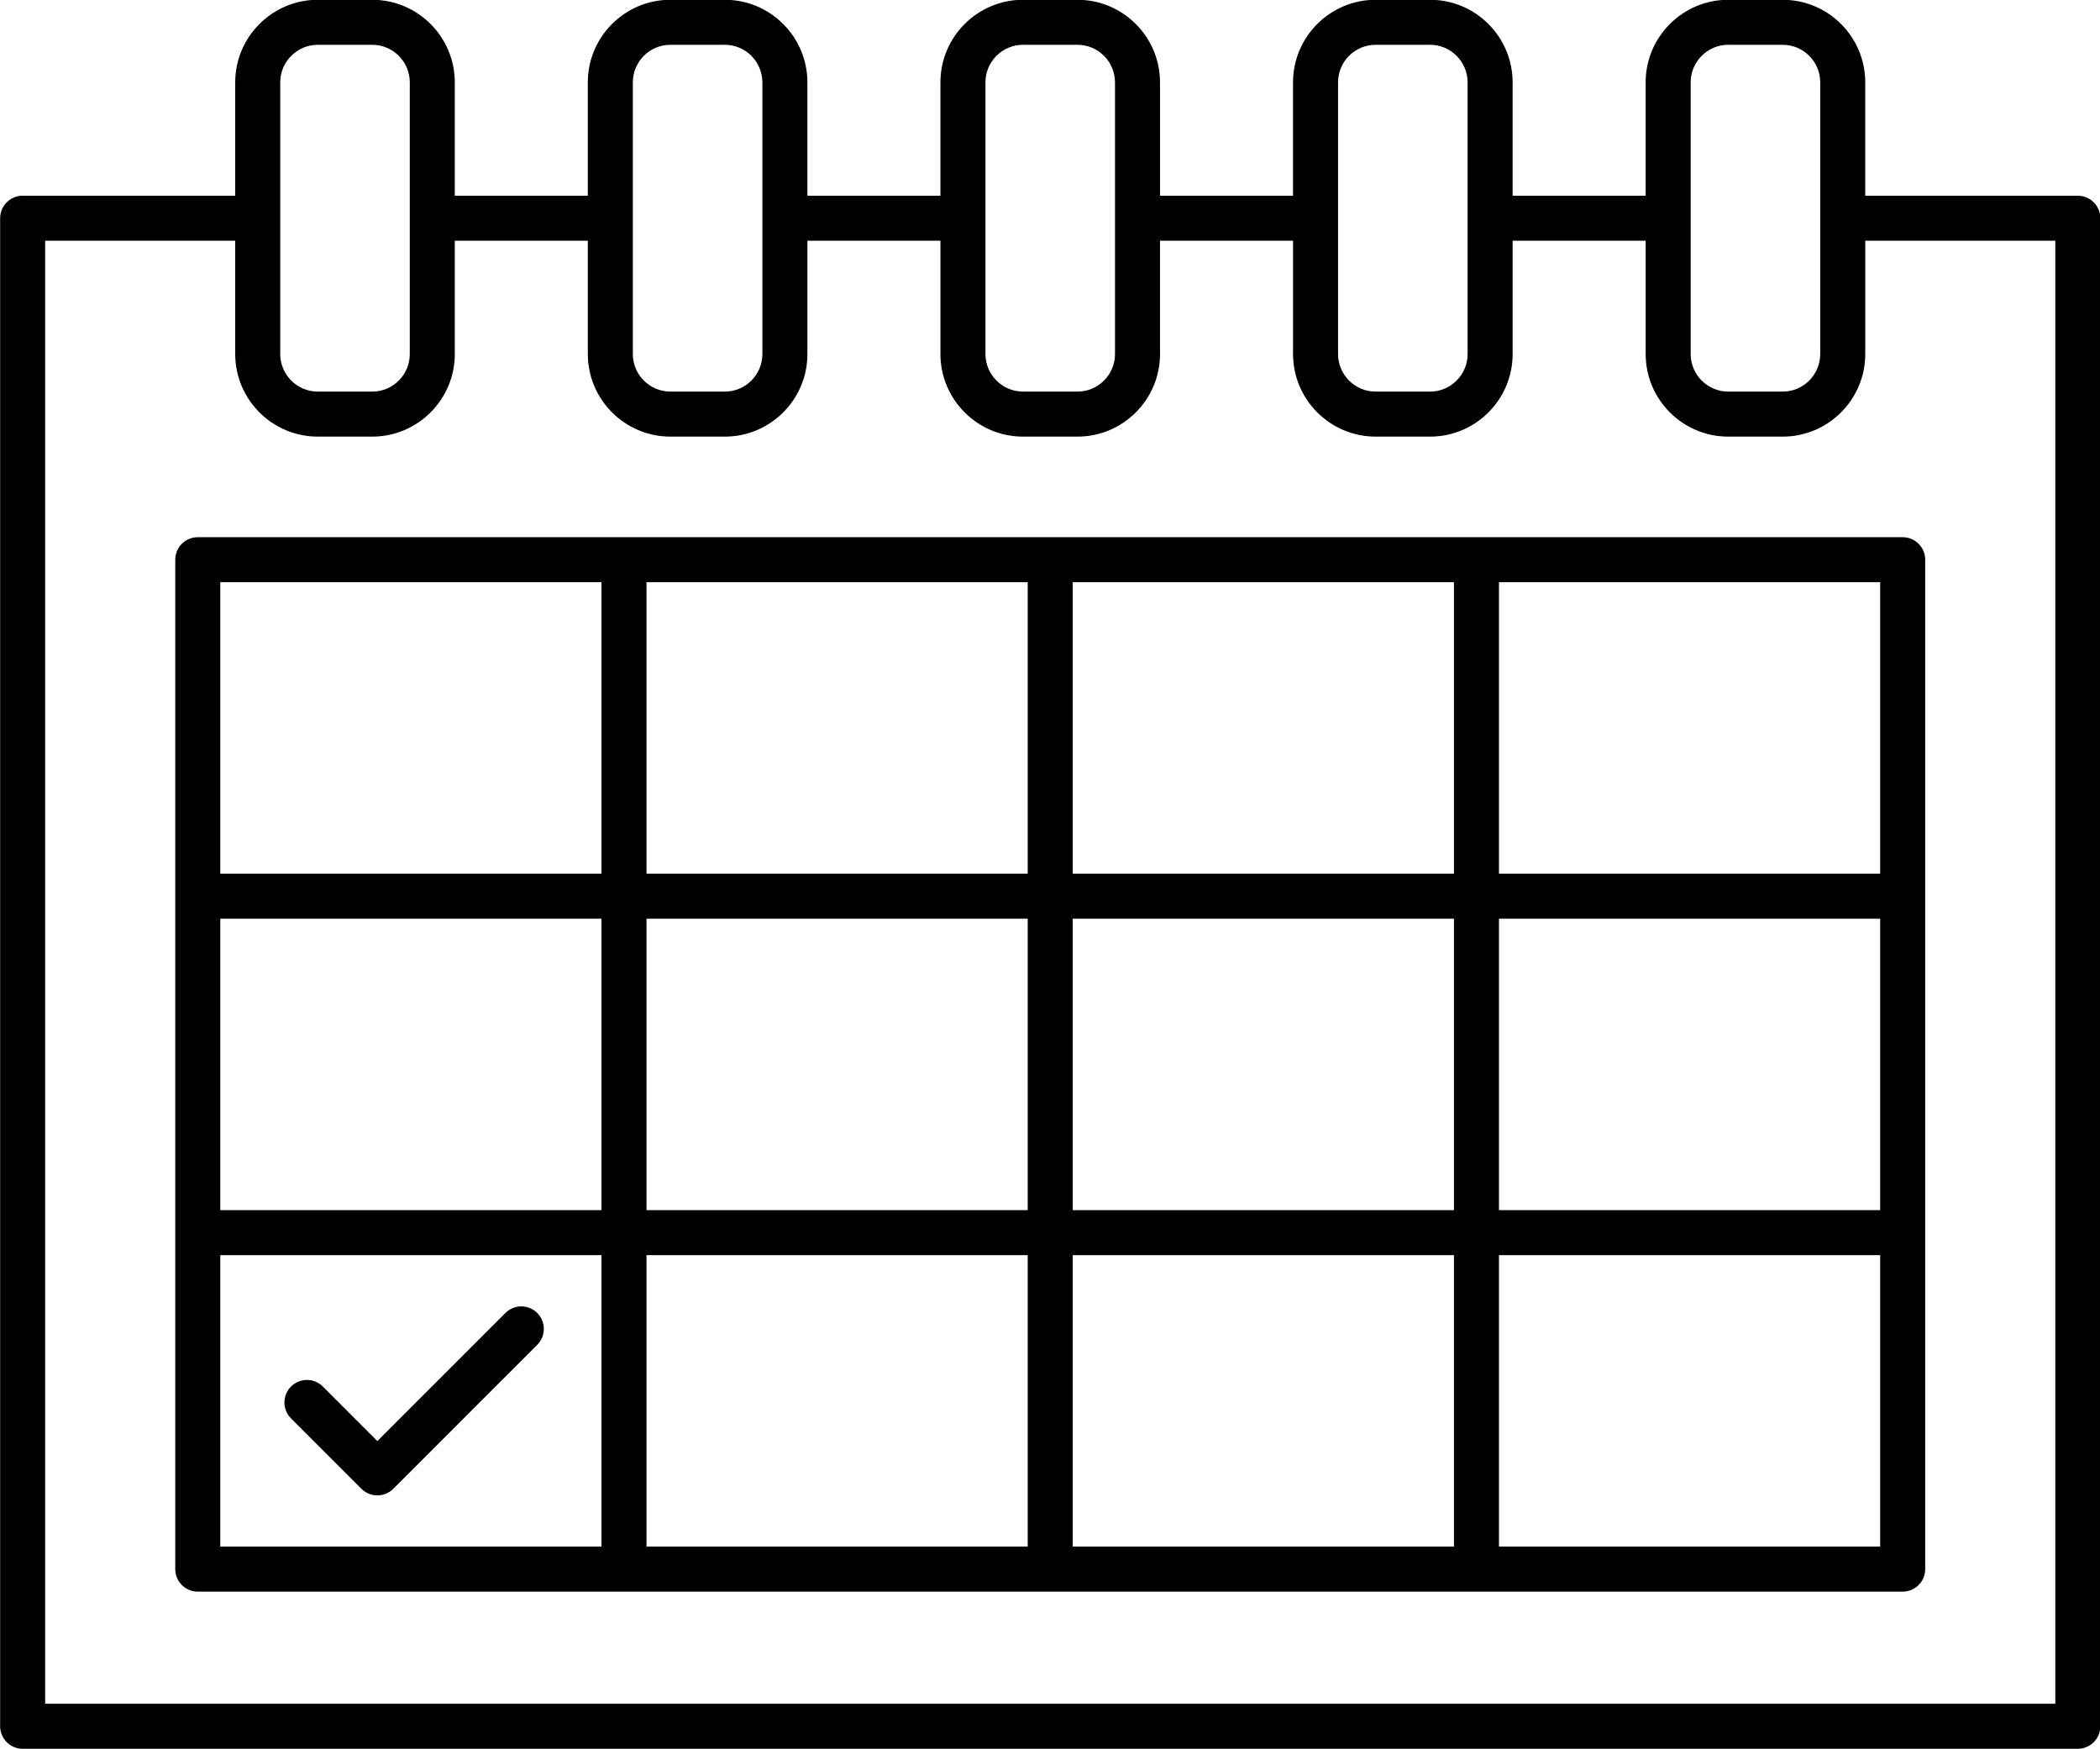 <?xml version="1.0" encoding="UTF-8"?><svg xmlns="http://www.w3.org/2000/svg" xmlns:xlink="http://www.w3.org/1999/xlink" height="388.5" preserveAspectRatio="xMidYMid meet" version="1.0" viewBox="22.7 61.8 466.5 388.5" width="466.5" zoomAndPan="magnify"><g id="change1_1"><path d="M484.27,105.273h-47.219V80.097c0-10.116-8.23-18.346-18.347-18.346h-12.088c-10.115,0-18.345,8.23-18.345,18.346v25.176 h-29.553V80.097c0-10.116-8.229-18.346-18.346-18.346h-12.087c-10.116,0-18.347,8.23-18.347,18.346v25.176h-29.551V80.097 c0-10.116-8.229-18.346-18.345-18.346h-12.087c-10.115,0-18.345,8.23-18.345,18.346v25.176h-29.553V80.097 c0-10.116-8.229-18.346-18.345-18.346h-12.088c-10.116,0-18.346,8.23-18.346,18.346v25.176h-29.55V80.097 c0-10.116-8.23-18.346-18.346-18.346H93.297c-10.115,0-18.345,8.23-18.345,18.346v25.176H27.73c-2.761,0-5,2.239-5,5V445.25 c0,2.762,2.239,5,5,5h456.54c2.762,0,5-2.238,5-5V110.273C489.27,107.512,487.031,105.273,484.27,105.273z M398.271,80.097 c0-4.602,3.743-8.346,8.345-8.346h12.088c4.603,0,8.347,3.744,8.347,8.346v30.118c0,0.02-0.006,0.038-0.006,0.058 s0.006,0.038,0.006,0.058v30.108c0,4.601-3.744,8.345-8.347,8.345h-12.088c-4.602,0-8.345-3.744-8.345-8.345V80.097z M319.939,110.293c0-0.007,0.002-0.013,0.002-0.019s-0.002-0.013-0.002-0.019V80.097c0-4.602,3.744-8.346,8.347-8.346h12.087 c4.602,0,8.346,3.744,8.346,8.346v60.343c0,4.601-3.744,8.345-8.346,8.345h-12.087c-4.603,0-8.347-3.744-8.347-8.345V110.293z M241.612,110.317c0-0.015,0.004-0.029,0.004-0.044s-0.004-0.029-0.004-0.044V80.097c0-4.602,3.744-8.346,8.345-8.346h12.087 c4.602,0,8.345,3.744,8.345,8.346v30.128c0,0.017-0.005,0.032-0.005,0.048s0.005,0.032,0.005,0.048v30.118 c0,4.601-3.743,8.345-8.345,8.345h-12.087c-4.601,0-8.345-3.744-8.345-8.345V110.317z M163.28,80.097 c0-4.602,3.744-8.346,8.346-8.346h12.088c4.601,0,8.345,3.744,8.345,8.346v60.343c0,4.601-3.744,8.345-8.345,8.345h-12.088 c-4.602,0-8.346-3.744-8.346-8.345V80.097z M84.952,110.293c0-0.007,0.002-0.013,0.002-0.019s-0.002-0.013-0.002-0.019V80.097 c0-4.602,3.744-8.346,8.345-8.346h12.088c4.602,0,8.346,3.744,8.346,8.346l-0.001,60.343c0,4.601-3.744,8.345-8.346,8.345H93.297 c-4.601,0-8.345-3.744-8.345-8.345V110.293z M479.27,440.25H32.73V115.273h42.222v25.167c0,10.115,8.229,18.345,18.345,18.345 h12.087c10.115,0,18.345-8.229,18.347-18.345v-25.167h29.55v25.167c0,10.115,8.23,18.345,18.346,18.345h12.088 c10.115,0,18.345-8.229,18.345-18.345v-25.167h29.553v25.167c0,10.115,8.229,18.345,18.345,18.345h12.087 c10.115,0,18.345-8.229,18.345-18.345v-25.167h29.551v25.167c0,10.115,8.23,18.345,18.347,18.345h12.087 c10.116,0,18.346-8.229,18.346-18.345v-25.167h29.553v25.167c0,10.115,8.229,18.345,18.345,18.345h12.088 c10.116,0,18.347-8.229,18.347-18.345v-25.167h42.219V440.25z" fill="inherit"/><path d="M256,181.127h-94.684H66.632c-2.761,0-5,2.239-5,5v74.74v74.738v74.74c0,2.762,2.239,5,5,5h94.684H256h94.684h94.683 c2.762,0,5-2.238,5-5v-74.74v-74.738v-74.74c0-2.761-2.238-5-5-5h-94.683H256z M156.316,405.346H71.632v-64.74h84.684V405.346z M156.316,330.605H71.632v-64.738h84.684V330.605z M156.316,255.867H71.632v-64.74h84.684V255.867z M251,405.346h-84.684v-64.74 H251V405.346z M251,330.605h-84.684v-64.738H251V330.605z M251,255.867h-84.684v-64.74H251V255.867z M345.684,405.346H261v-64.74 h84.684V405.346z M345.684,330.605H261v-64.738h84.684V330.605z M345.684,255.867H261v-64.74h84.684V255.867z M355.684,191.127 h84.683v64.74h-84.683V191.127z M355.684,265.867h84.683v64.738h-84.683V265.867z M355.684,340.605h84.683v64.74h-84.683V340.605z" fill="inherit"/><path d="M102.989,392.502c0.977,0.977,2.256,1.465,3.536,1.465s2.559-0.488,3.536-1.465l31.982-31.982 c1.953-1.952,1.953-5.118,0-7.07c-1.953-1.953-5.118-1.953-7.071,0l-28.446,28.447l-12.107-12.108 c-1.952-1.952-5.117-1.953-7.071,0c-1.953,1.952-1.953,5.118,0,7.07L102.989,392.502z" fill="inherit"/></g></svg>